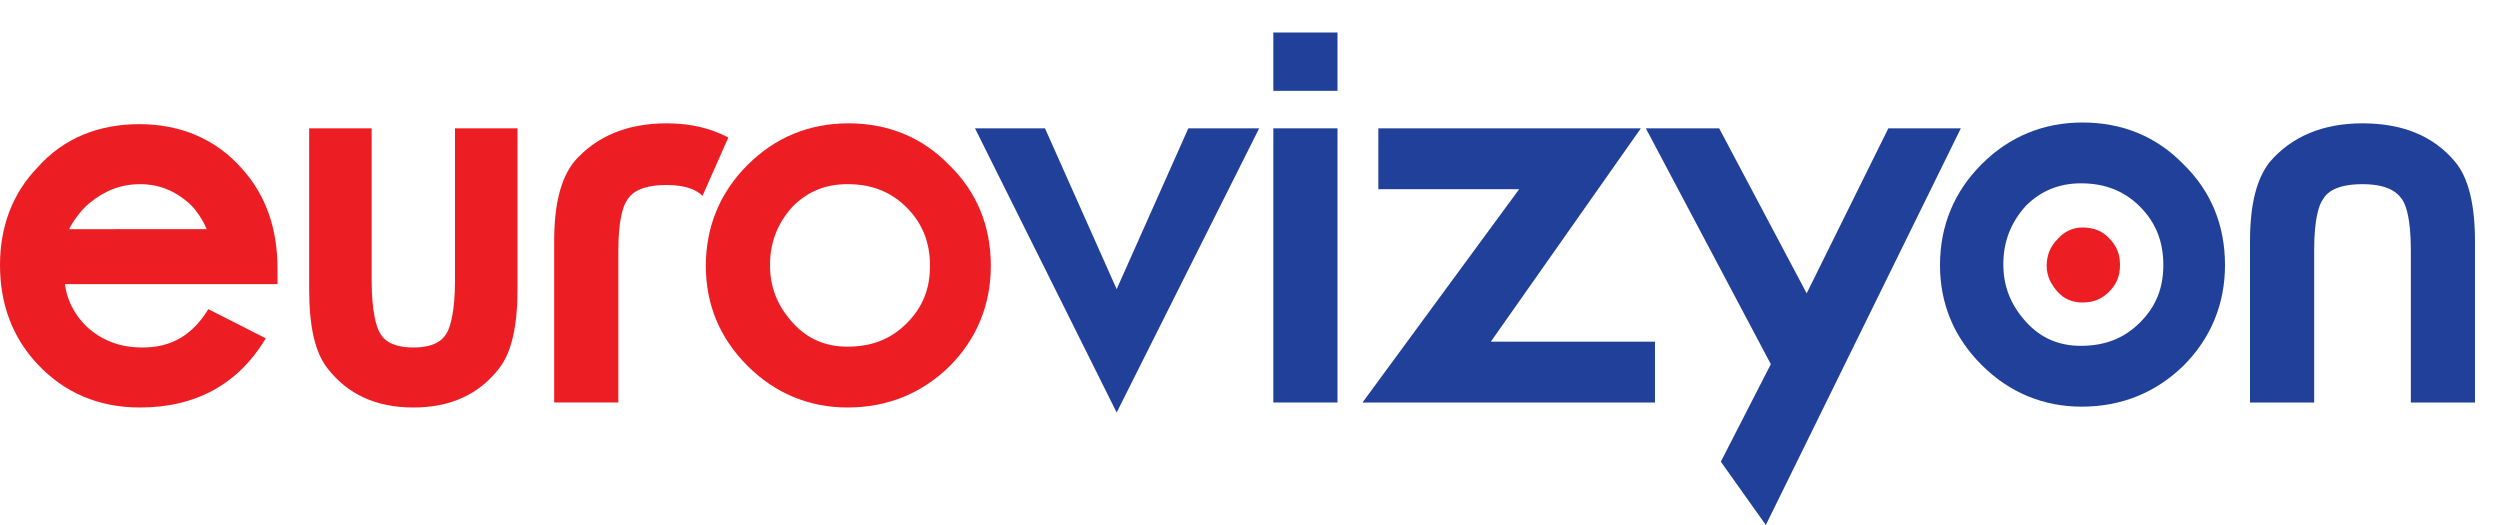 <?xml version="1.0" encoding="utf-8"?>
<!-- Generator: Adobe Illustrator 24.1.0, SVG Export Plug-In . SVG Version: 6.00 Build 0)  -->
<svg version="1.1" id="Layer_1" xmlns="http://www.w3.org/2000/svg" xmlns:xlink="http://www.w3.org/1999/xlink" x="0px" y="0px"
	 viewBox="0 0 300 63" style="enable-background:new 0 0 300 63;" xml:space="preserve">
<style type="text/css">
	.st0{fill:#ED1D24;}
	.st1{fill:#21409A;}
</style>
<g>
	<path class="st0" d="M54.6,33.7c0,3.8-0.6,5.5-0.9,6.1c-0.4,0.8-1.3,1.9-4.1,1.9c-2.8,0-3.7-1.1-4.1-1.9c-0.3-0.6-0.9-2.3-0.9-6.1
		V15.4h-7.5v19.3c0,4.5,0.7,7.6,2.2,9.5c2.4,3.1,5.8,4.7,10.3,4.7c4.5,0,7.9-1.6,10.3-4.7c1.5-1.9,2.2-5.1,2.2-9.5V15.4h-7.5V33.7z"
		/>
	<path class="st0" d="M101.8,14.8c-4.7,0-8.8,1.7-12.1,5c-3.3,3.3-5,7.4-5,12.1c0,4.7,1.7,8.7,5,12c3.3,3.3,7.4,5,12,5
		c4.8,0,8.9-1.7,12.2-4.9c3.3-3.3,5-7.4,5-12.1c0-4.8-1.7-8.9-5-12.1C110.7,16.5,106.6,14.8,101.8,14.8 M101.7,22.1
		c2.9,0,5.2,0.9,7.1,2.8c1.9,1.9,2.8,4.2,2.8,7c0,2.8-0.9,5-2.8,6.9c-1.9,1.9-4.2,2.8-7.1,2.8c-2.6,0-4.8-0.9-6.6-2.9
		c-1.8-2-2.7-4.2-2.7-6.9c0-2.7,0.9-5,2.7-7C96.9,23,99,22.1,101.7,22.1"/>
	<path class="st1" d="M249.9,14.7c-4.7,0-8.8,1.7-12.1,5c-3.3,3.3-5,7.4-5,12.1c0,4.7,1.7,8.7,5,12c3.3,3.3,7.4,5,12,5
		c4.8,0,8.9-1.7,12.2-4.9c3.3-3.3,5-7.4,5-12.1c0-4.8-1.7-8.9-5-12.1C258.8,16.4,254.7,14.7,249.9,14.7 M249.7,22
		c2.9,0,5.2,0.9,7.1,2.8c1.9,1.9,2.8,4.2,2.8,7c0,2.8-0.9,5-2.8,6.9c-1.9,1.9-4.2,2.8-7.1,2.8c-2.6,0-4.8-0.9-6.6-2.9
		c-1.8-2-2.7-4.2-2.7-6.9c0-2.7,0.9-5,2.7-7C244.9,22.9,247.1,22,249.7,22"/>
	<path class="st1" d="M294.6,19.4c-2.6-3.1-6.3-4.6-11.1-4.6c-4.8,0-8.5,1.6-11.1,4.6c-1.6,2-2.4,5.1-2.4,9.6v19.3h7.7V30
		c0-3.8,0.6-5.4,1-6c0.3-0.5,1.1-1.9,4.8-1.9c3.7,0,4.5,1.5,4.8,1.9c0.4,0.6,1,2.2,1,6v18.3h7.7V29C297,24.5,296.2,21.3,294.6,19.4"
		/>
	<polygon class="st1" points="142.6,15.4 134,34.7 125.4,15.4 117,15.4 134,49.5 151.1,15.4 	"/>
	<polygon class="st1" points="226.6,15.4 216.8,35.2 206.3,15.4 197.5,15.4 212.5,43.7 206.5,55.4 211.9,63 235.3,15.4 	"/>
	<path class="st0" d="M87.4,16.5c-2.1-1.1-4.5-1.7-7.4-1.7c-4.8,0-8.5,1.6-11.1,4.6c-1.6,2-2.4,5.1-2.4,9.6v19.3h7.7V30.1
		c0-3.8,0.6-5.4,1-6c0.3-0.5,1.1-1.9,4.8-1.9c2.5,0,3.7,0.7,4.3,1.3L87.4,16.5z"/>
	<path class="st0" d="M25,37.1c-1.9,3.1-4.4,4.6-7.9,4.6c-2.8,0-5-0.9-6.8-2.6c-1.3-1.3-2.3-3.1-2.5-5h25.5l0-1.9
		c0-4.8-1.4-8.8-4.3-12c-3.1-3.5-7.3-5.3-12.3-5.3c-4.9,0-9.1,1.7-12.2,5.2C1.5,23.2,0,27.2,0,31.8c0,4.7,1.5,8.7,4.5,11.9
		c3.2,3.4,7.3,5.2,12.3,5.2c6.7,0,11.8-2.8,15.1-8.3L25,37.1z M10.7,24.4c1.8-1.5,3.8-2.3,6.1-2.3c2.3,0,4.2,0.8,5.9,2.3
		c0.9,0.8,1.8,2.3,2.1,3.1H8.3C8.6,26.8,9.7,25.2,10.7,24.4"/>
	<polygon class="st1" points="196.9,15.4 165.4,15.4 165.4,22.7 182.3,22.7 163.5,48.3 198.6,48.3 198.6,41 178.9,41 	"/>
	<rect x="152.8" y="15.4" class="st1" width="7.7" height="32.9"/>
	<polygon class="st1" points="160.5,10.8 160.5,3.9 152.8,3.9 152.8,10.9 160.1,10.9 160.5,10.9 	"/>
	<path class="st0" d="M249.9,27.3c1.3,0,2.4,0.4,3.2,1.3c0.9,0.9,1.3,1.9,1.3,3.2c0,1.3-0.4,2.3-1.3,3.2c-0.9,0.9-1.9,1.3-3.2,1.3
		c-1.2,0-2.2-0.4-3-1.3c-0.8-0.9-1.3-1.9-1.3-3.1c0-1.2,0.4-2.3,1.3-3.2C247.7,27.8,248.7,27.3,249.9,27.3"/>
</g>
</svg>
